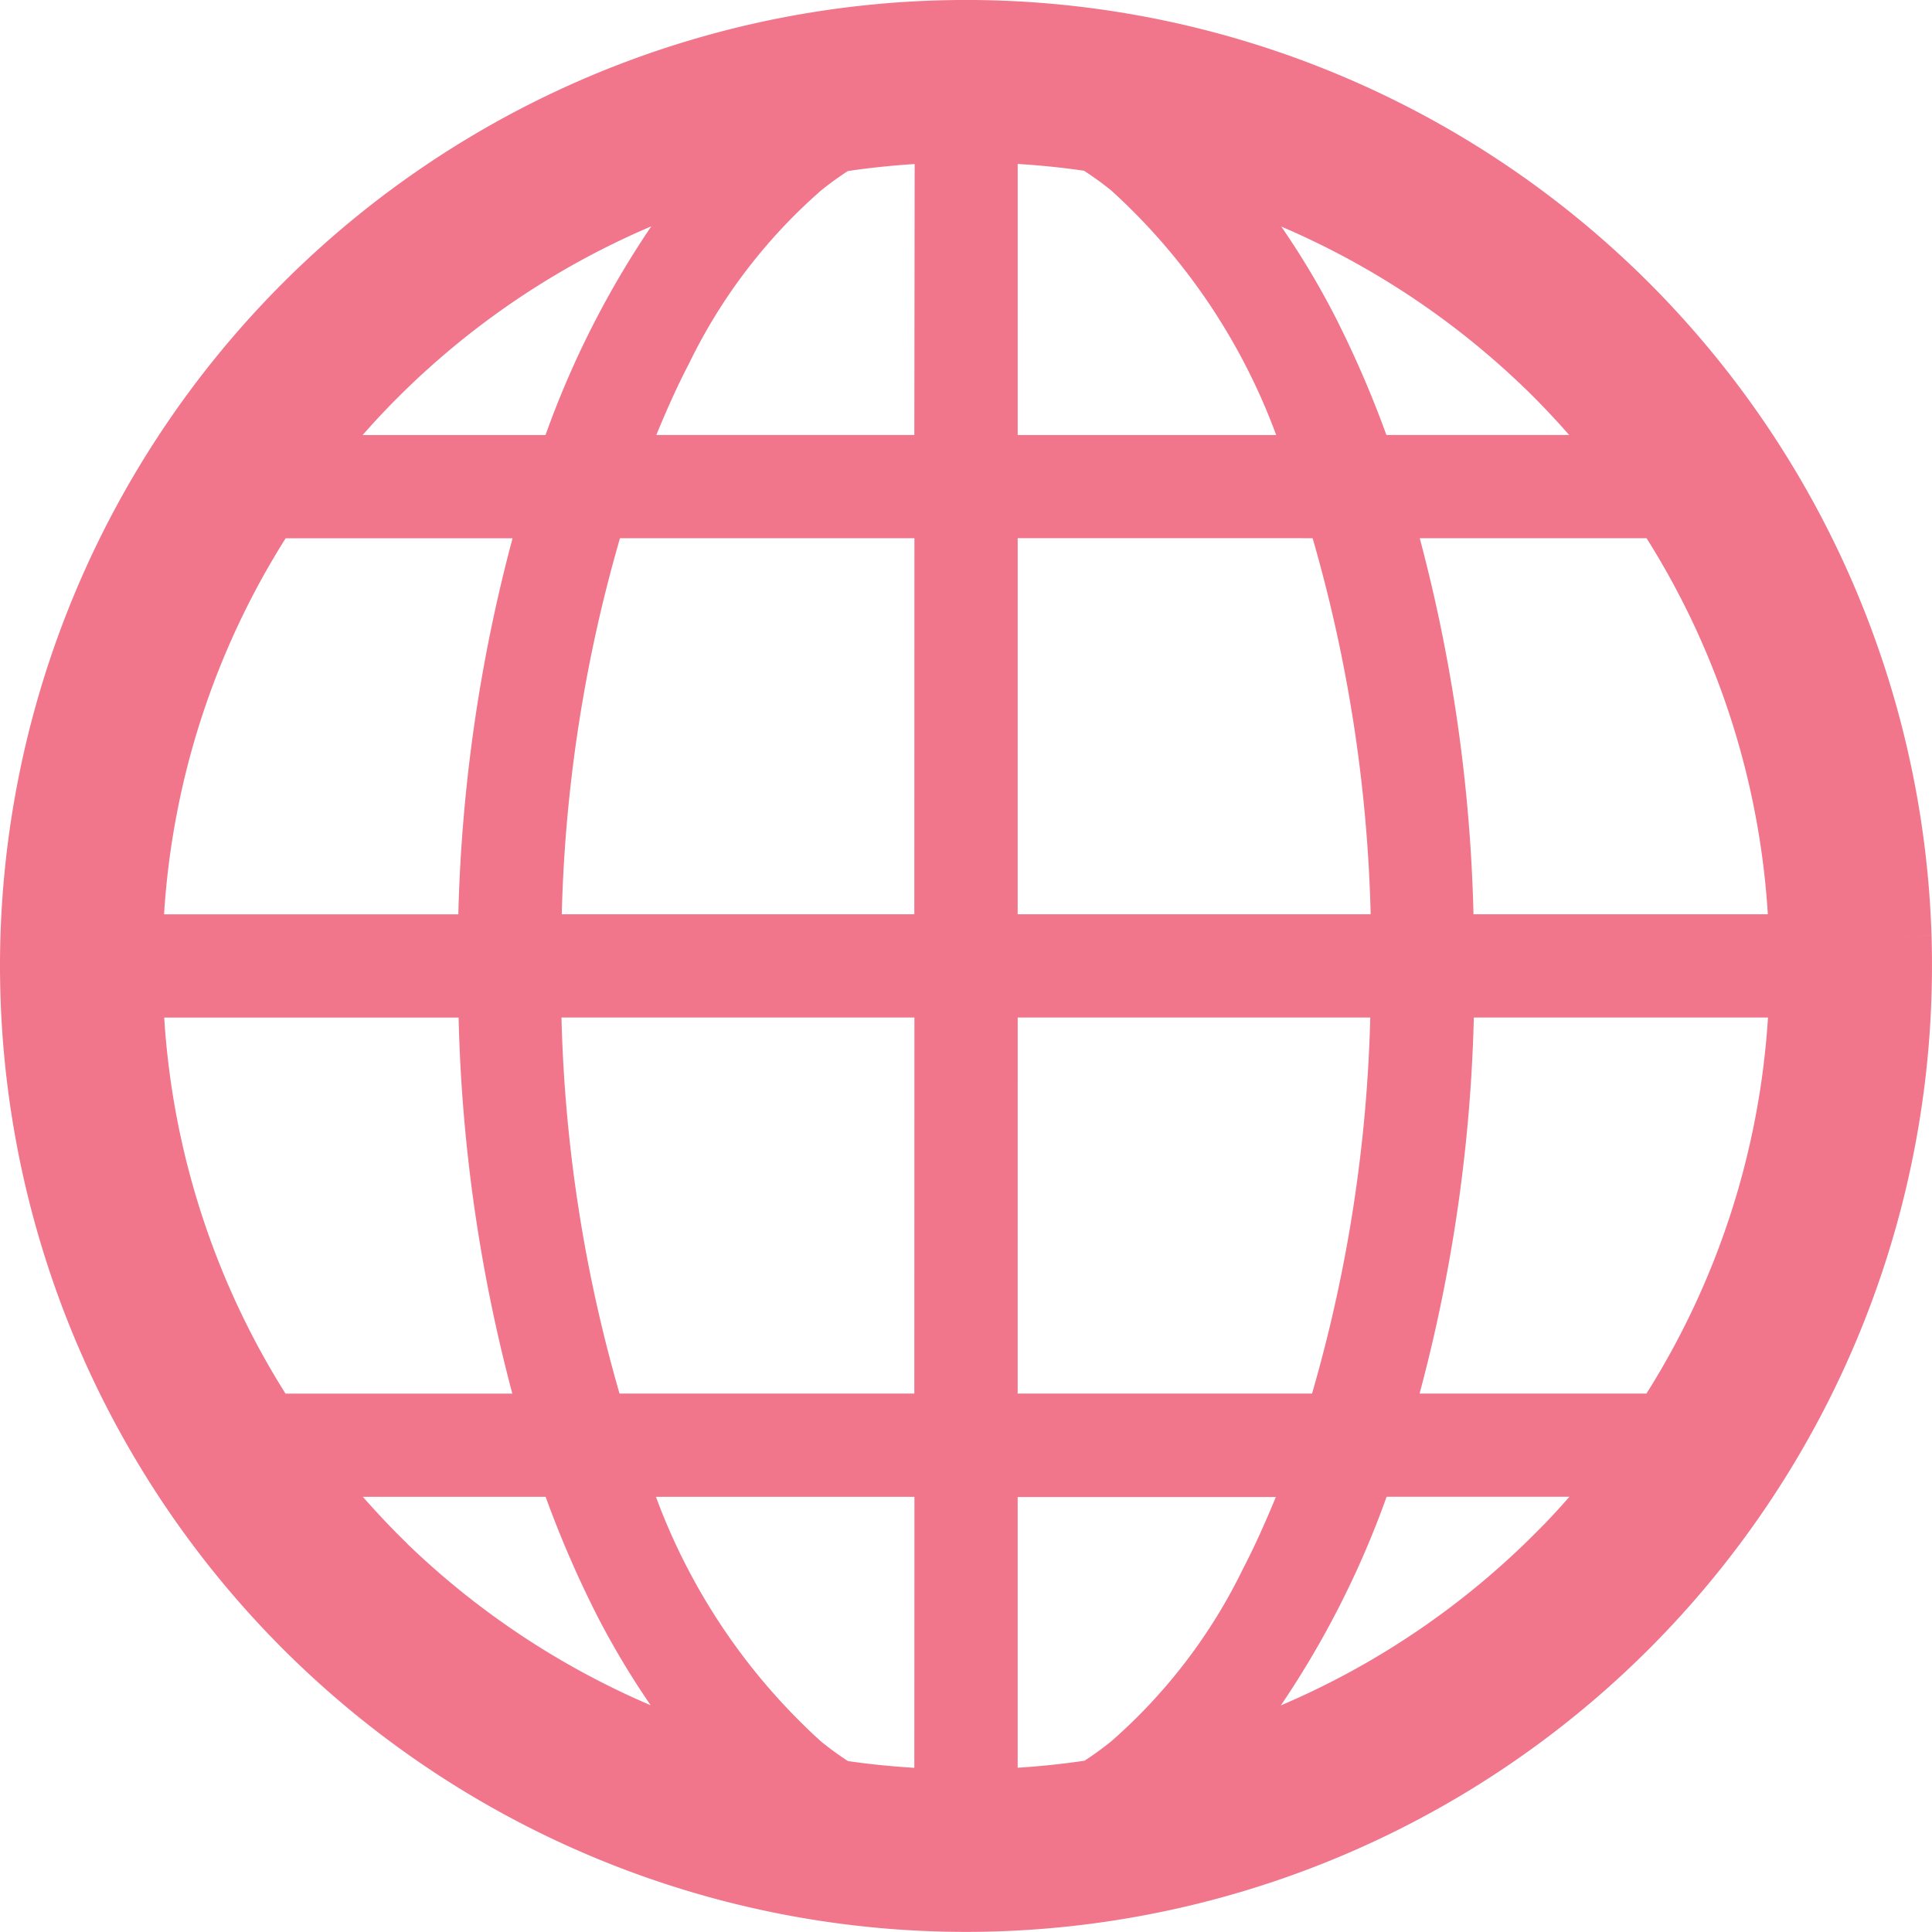 <svg xmlns="http://www.w3.org/2000/svg" width="71.238" height="71.237" viewBox="0 0 71.238 71.237">
  <g id="グループ_6133" data-name="グループ 6133" transform="translate(-128 -368.001)">
    <path id="パス_13298" data-name="パス 13298" d="M199.221,402.5l-2.99.094,2.99-.095A35.619,35.619,0,0,0,163.637,368q-.567,0-1.137.018h0A35.618,35.618,0,0,0,128,403.6c0,.377.007.756.018,1.135a35.62,35.62,0,0,0,35.584,34.5c.375,0,.754-.005,1.135-.018a35.62,35.62,0,0,0,34.5-35.582Q199.238,403.07,199.221,402.5Zm-56.9-19.49a29.674,29.674,0,0,1,9.694-6.664,34.326,34.326,0,0,0-3.9,7.695h-6.742Q141.832,383.516,142.32,383.012Zm-3.788,4.838H146.9a59.211,59.211,0,0,0-2,13.866H134.049A29.419,29.419,0,0,1,138.532,387.85Zm-.006,31.539a29.439,29.439,0,0,1-4.472-13.866H144.91a59.258,59.258,0,0,0,1.981,13.866Zm4.487,5.529c-.569-.551-1.111-1.129-1.635-1.723h6.74a39.343,39.343,0,0,0,1.891,4.368,30.386,30.386,0,0,0,1.983,3.318A29.767,29.767,0,0,1,143.012,424.919Zm18.7,8.27c-.825-.052-1.643-.131-2.449-.25a11.861,11.861,0,0,1-1-.729,22.855,22.855,0,0,1-6.079-9.014h9.532Zm0-13.8H150.844a54.709,54.709,0,0,1-2.141-13.866h13.014Zm0-17.673h-13a54.663,54.663,0,0,1,2.146-13.866h10.857Zm0-17.673H152.2c.377-.917.771-1.8,1.2-2.621a20.149,20.149,0,0,1,4.873-6.393,12,12,0,0,1,.988-.718q1.217-.18,2.465-.259Zm27,3.807a29.44,29.44,0,0,1,4.471,13.866H182.331a59.259,59.259,0,0,0-1.981-13.866Zm-4.489-5.53c.569.551,1.111,1.129,1.636,1.724h-6.74a39.241,39.241,0,0,0-1.892-4.368,30.011,30.011,0,0,0-1.985-3.318A29.761,29.761,0,0,1,184.226,382.32Zm-18.7-8.271c.824.052,1.642.133,2.447.251a11.646,11.646,0,0,1,1.006.73,22.842,22.842,0,0,1,6.078,9.014h-9.531Zm0,13.8H176.4a54.681,54.681,0,0,1,2.14,13.866H165.524Zm0,17.673h13a54.655,54.655,0,0,1-2.146,13.866H165.524Zm8.325,20.293a20.158,20.158,0,0,1-4.873,6.394,11.879,11.879,0,0,1-.987.717q-1.217.18-2.466.259V423.2h9.52C174.667,424.113,174.273,425,173.849,425.816Zm11.07-1.59a29.682,29.682,0,0,1-9.692,6.662,34.3,34.3,0,0,0,3.9-7.693h6.741Q185.406,423.722,184.919,424.226Zm3.787-4.837h-8.363a59.17,59.17,0,0,0,2-13.866H193.19A29.423,29.423,0,0,1,188.707,419.389Z" fill="#f1758b"/>
  </g>
</svg>

